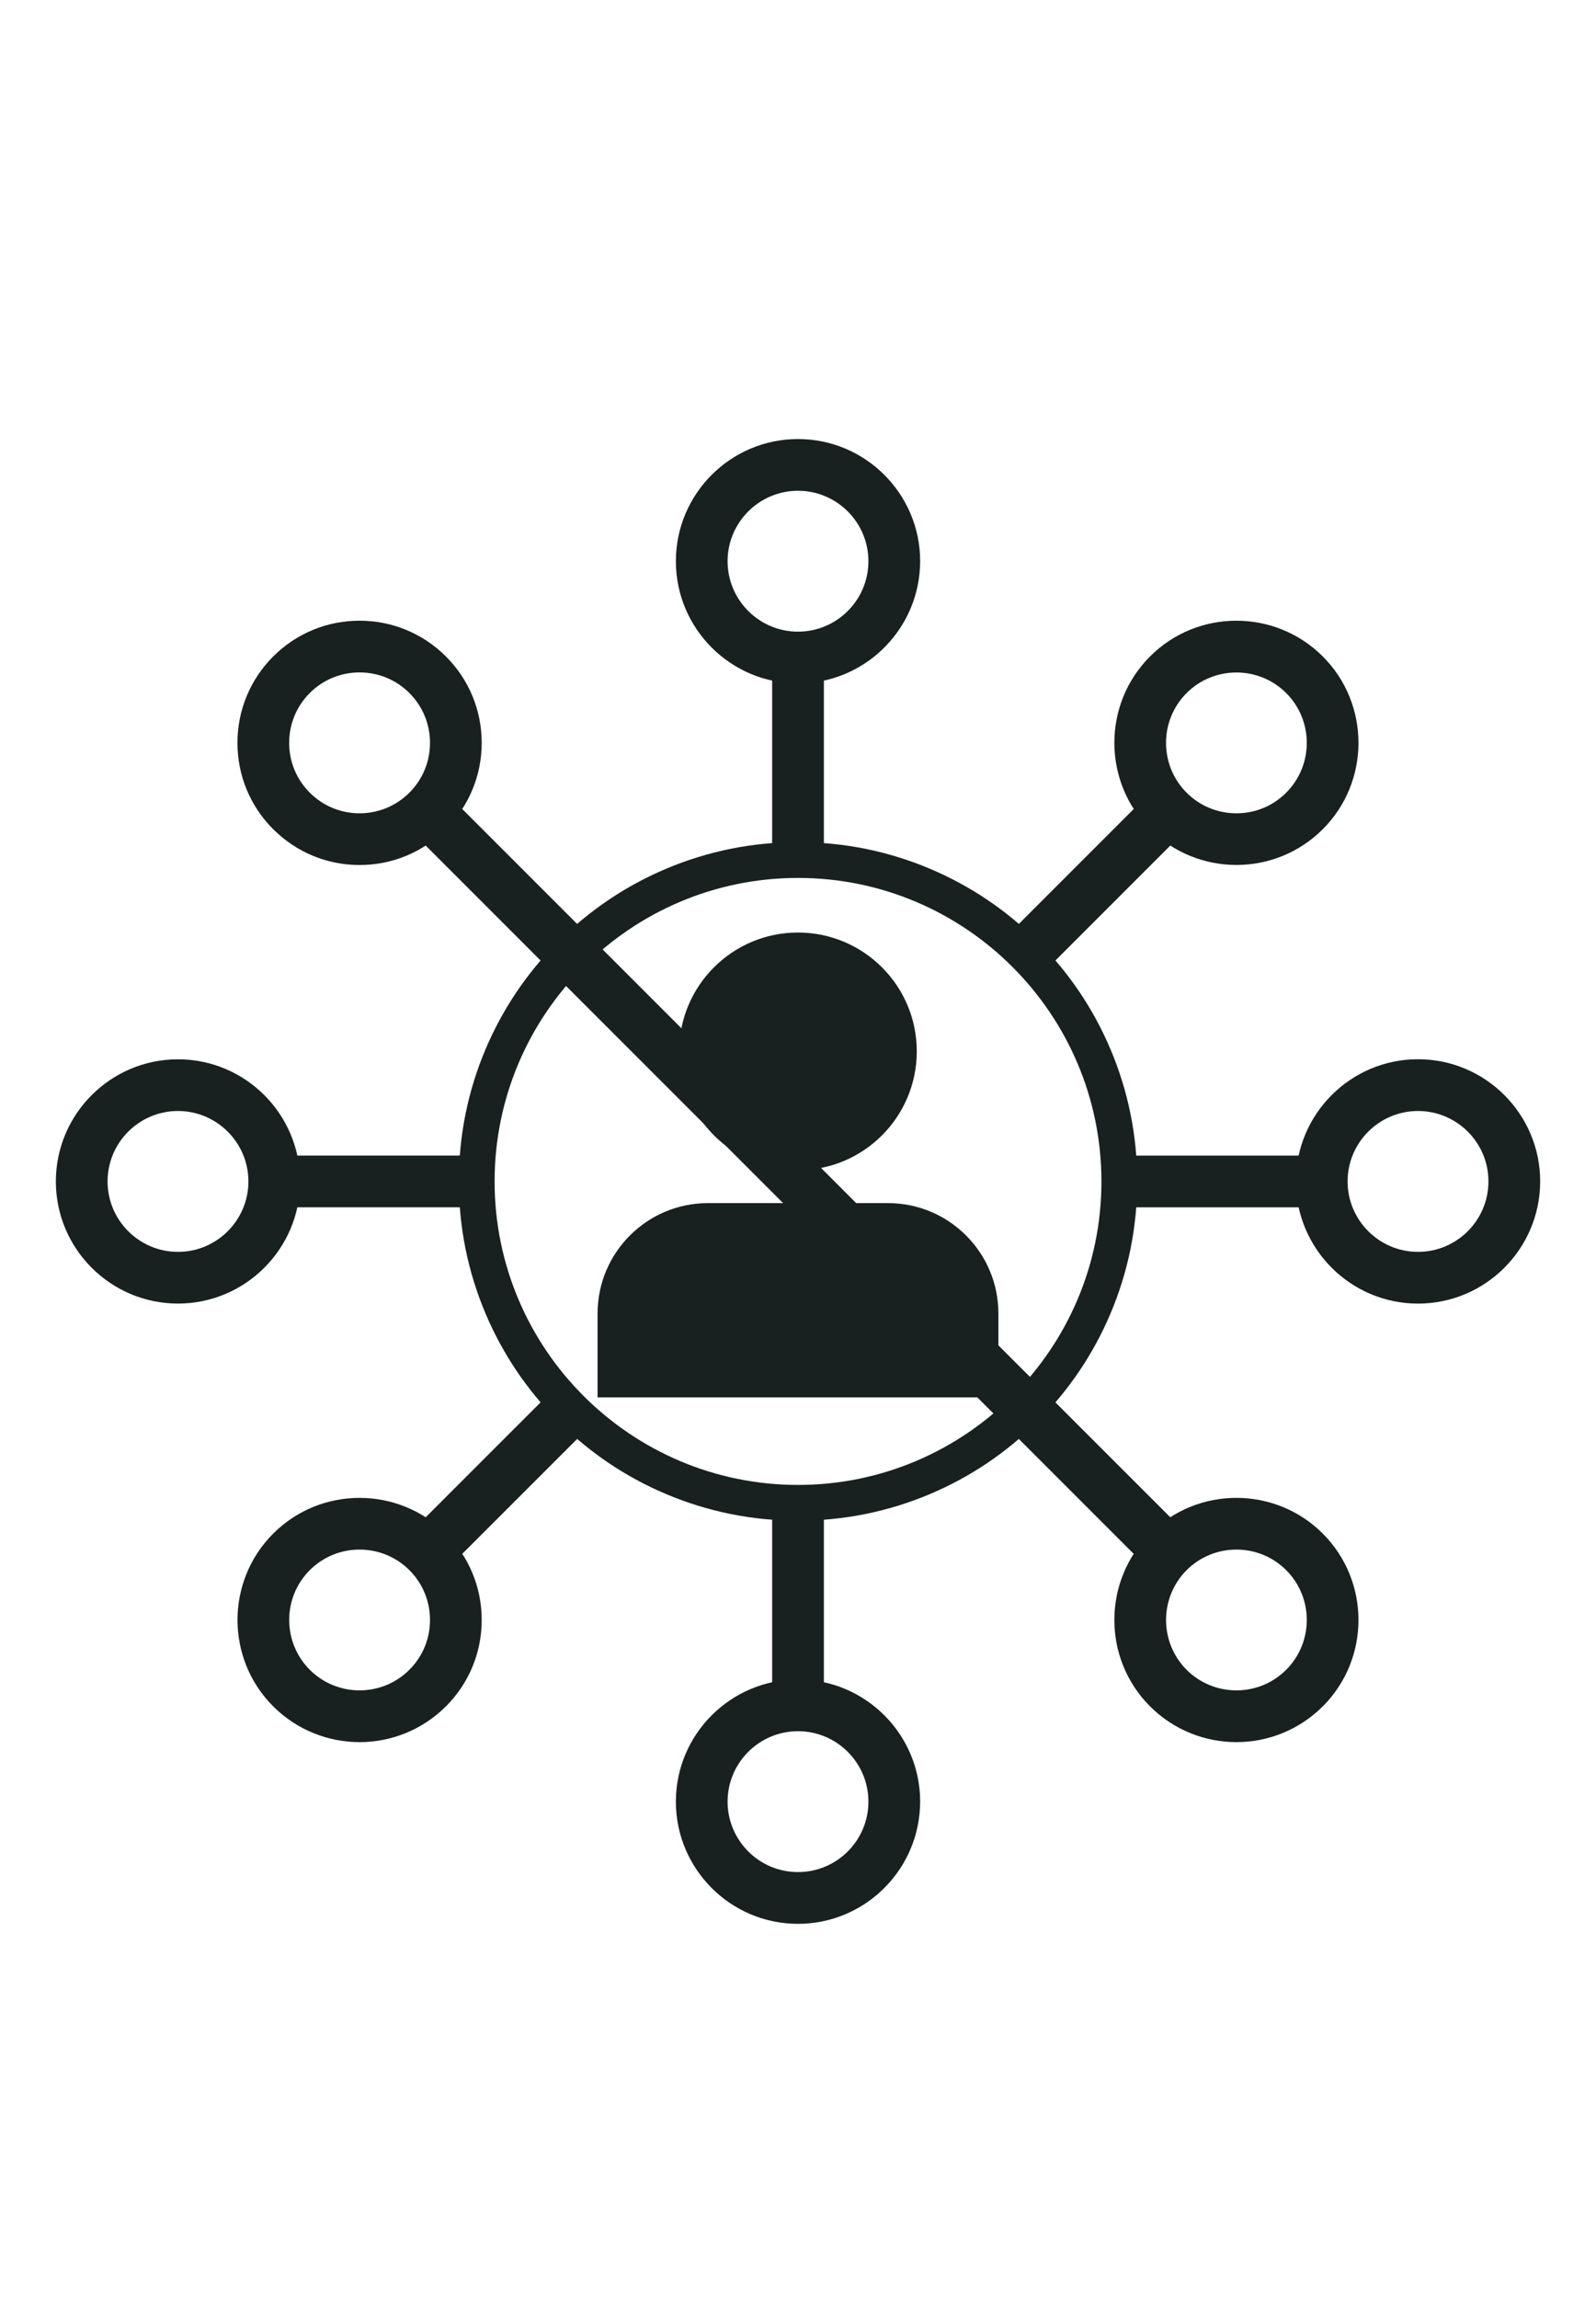 <svg width="50" height="72" viewBox="0 0 50 72" fill="none" xmlns="http://www.w3.org/2000/svg">
<g clip-path="url(#clip0_3015_1961)">
<path d="M28.721 32.926C28.721 34.981 27.054 36.648 24.999 36.648C22.944 36.648 21.277 34.981 21.277 32.926C21.277 30.871 22.944 29.205 24.999 29.205C27.055 29.206 28.721 30.871 28.721 32.926Z" fill="#192020"/>
<path d="M25.001 47.625C23.566 47.625 22.175 47.344 20.865 46.79C19.599 46.255 18.463 45.489 17.487 44.513C16.512 43.537 15.745 42.401 15.21 41.135C14.656 39.825 14.375 38.434 14.375 36.999C14.375 35.565 14.656 34.173 15.21 32.863C15.745 31.598 16.512 30.462 17.487 29.486C18.463 28.51 19.599 27.744 20.865 27.209C22.175 26.655 23.566 26.374 25.001 26.374C26.435 26.374 27.827 26.655 29.137 27.209C30.402 27.744 31.538 28.51 32.514 29.486C33.49 30.462 34.256 31.598 34.791 32.863C35.345 34.173 35.627 35.565 35.627 36.999C35.627 38.434 35.345 39.825 34.791 41.135C34.256 42.401 33.49 43.537 32.514 44.513C31.538 45.489 30.402 46.255 29.137 46.79C27.826 47.344 26.434 47.625 25.001 47.625ZM25.001 27.495C19.759 27.495 15.495 31.759 15.495 37.001C15.495 42.242 19.759 46.505 25.001 46.505C30.242 46.505 34.506 42.241 34.506 37.001C34.505 31.759 30.241 27.495 25.001 27.495Z" fill="#192020"/>
<path d="M31.278 43.762H18.721V41.138C18.721 39.228 20.269 37.679 22.18 37.679H27.819C29.729 37.679 31.278 39.227 31.278 41.138V43.762Z" fill="#192020"/>
<path d="M25 13.75C27.11 13.75 28.827 15.466 28.827 17.576L28.821 17.773C28.717 19.791 27.044 21.402 25 21.402C22.891 21.402 21.174 19.687 21.174 17.576C21.174 15.466 22.89 13.75 25 13.75ZM25 15.37C23.784 15.37 22.794 16.36 22.794 17.576C22.794 18.793 23.784 19.782 25 19.782C26.217 19.782 27.206 18.792 27.206 17.576C27.206 16.36 26.217 15.37 25 15.37Z" fill="#192020"/>
<path d="M25.811 27.225H24.19V20.342H25.811V27.225Z" fill="#192020"/>
<path d="M11.265 19.439C12.286 19.439 13.248 19.838 13.97 20.559C14.693 21.282 15.091 22.243 15.091 23.265C15.091 24.286 14.691 25.247 13.97 25.97C13.248 26.691 12.286 27.091 11.265 27.091C10.244 27.091 9.283 26.691 8.56 25.97H8.559C7.837 25.247 7.439 24.287 7.439 23.265C7.439 22.243 7.838 21.281 8.559 20.559C9.281 19.837 10.244 19.439 11.265 19.439ZM11.265 21.059C10.675 21.059 10.121 21.288 9.705 21.704C9.288 22.121 9.059 22.675 9.059 23.265C9.059 23.855 9.288 24.408 9.705 24.825C10.121 25.241 10.675 25.471 11.265 25.471C11.855 25.471 12.408 25.241 12.825 24.825C13.242 24.408 13.471 23.855 13.471 23.265C13.471 22.675 13.242 22.121 12.825 21.704C12.408 21.288 11.855 21.059 11.265 21.059Z" fill="#192020"/>
<path d="M33.028 43.883L31.883 45.028L12.648 25.794L13.794 24.649L33.028 43.883Z" fill="#192020"/>
<path d="M5.576 33.175C7.685 33.175 9.402 34.89 9.402 37.001C9.402 39.11 7.685 40.825 5.576 40.825C3.466 40.825 1.75 39.11 1.75 37.001C1.75 34.892 3.466 33.175 5.576 33.175ZM5.576 34.794C4.36 34.794 3.37 35.783 3.37 37C3.37 38.216 4.36 39.206 5.576 39.206C6.792 39.206 7.782 38.216 7.782 37C7.782 35.785 6.792 34.794 5.576 34.794Z" fill="#192020"/>
<path d="M15.225 37.81H8.342V36.19H15.225V37.81Z" fill="#192020"/>
<path d="M8.559 48.029C10.05 46.537 12.477 46.538 13.97 48.029C14.693 48.751 15.091 49.712 15.091 50.735C15.091 51.757 14.692 52.717 13.971 53.44H13.97C13.224 54.185 12.244 54.56 11.265 54.56C10.287 54.56 9.305 54.185 8.559 53.44C7.068 51.948 7.068 49.521 8.559 48.029ZM12.825 49.174C11.965 48.315 10.564 48.315 9.705 49.174C8.845 50.033 8.846 51.434 9.705 52.294C10.564 53.154 11.965 53.154 12.825 52.294C13.242 51.877 13.471 51.325 13.471 50.735C13.471 50.145 13.242 49.591 12.825 49.174Z" fill="#192020"/>
<path d="M18.661 44.486L13.793 49.352L12.648 48.206L17.515 43.34L18.661 44.486Z" fill="#192020"/>
<path d="M25 52.598C27.11 52.598 28.827 54.314 28.827 56.424L28.821 56.621C28.717 58.64 27.044 60.25 25 60.251C22.891 60.251 21.174 58.535 21.174 56.424C21.174 54.315 22.89 52.598 25 52.598ZM25 54.218C23.784 54.218 22.794 55.208 22.794 56.424C22.795 57.641 23.784 58.63 25 58.63C26.217 58.63 27.206 57.641 27.206 56.424C27.206 55.208 26.217 54.218 25 54.218Z" fill="#192020"/>
<path d="M25.811 53.66H24.19V46.777H25.811V53.66Z" fill="#192020"/>
<path d="M36.029 48.028C37.52 46.537 39.947 46.538 41.44 48.028C42.931 49.52 42.932 51.947 41.441 53.44H41.44C40.694 54.185 39.714 54.56 38.735 54.56C37.756 54.56 36.775 54.185 36.029 53.44C34.538 51.948 34.538 49.521 36.029 48.028ZM40.294 49.174C39.435 48.315 38.035 48.315 37.175 49.174C36.316 50.035 36.316 51.434 37.174 52.294C38.034 53.154 39.435 53.154 40.294 52.294C41.154 51.434 41.154 50.033 40.294 49.174Z" fill="#192020"/>
<path d="M37.352 48.207L36.206 49.353L31.339 44.486L32.485 43.34L37.352 48.207Z" fill="#192020"/>
<path d="M44.424 33.173C46.533 33.173 48.251 34.889 48.251 36.999C48.25 39.11 46.535 40.826 44.424 40.826C42.315 40.826 40.598 39.11 40.598 36.999C40.598 34.89 42.314 33.173 44.424 33.173ZM44.424 34.794C43.208 34.794 42.218 35.783 42.218 36.999C42.218 38.216 43.208 39.206 44.424 39.206C45.641 39.206 46.63 38.216 46.63 36.999C46.632 35.785 45.641 34.794 44.424 34.794Z" fill="#192020"/>
<path d="M41.66 37.811H34.777V36.191H41.66V37.811Z" fill="#192020"/>
<path d="M36.029 20.558C37.52 19.066 39.947 19.067 41.44 20.558C42.931 22.049 42.932 24.476 41.441 25.969C40.695 26.716 39.713 27.089 38.735 27.089C37.756 27.089 36.775 26.715 36.029 25.969C34.538 24.477 34.538 22.05 36.029 20.558ZM38.735 21.061C38.169 21.061 37.604 21.276 37.174 21.705C36.315 22.565 36.315 23.966 37.174 24.825C37.591 25.242 38.145 25.471 38.735 25.471C39.325 25.471 39.878 25.242 40.294 24.825C41.154 23.966 41.154 22.565 40.294 21.705C39.865 21.276 39.3 21.061 38.735 21.061Z" fill="#192020"/>
<path d="M37.352 25.793L32.485 30.66L31.339 29.515L36.206 24.648L37.352 25.793Z" fill="#192020"/>
</g>
<defs>
<clipPath id="clip0_3015_1961">
<rect width="48" height="48" fill="white" transform="translate(1 13)"/>
</clipPath>
</defs>
</svg>
